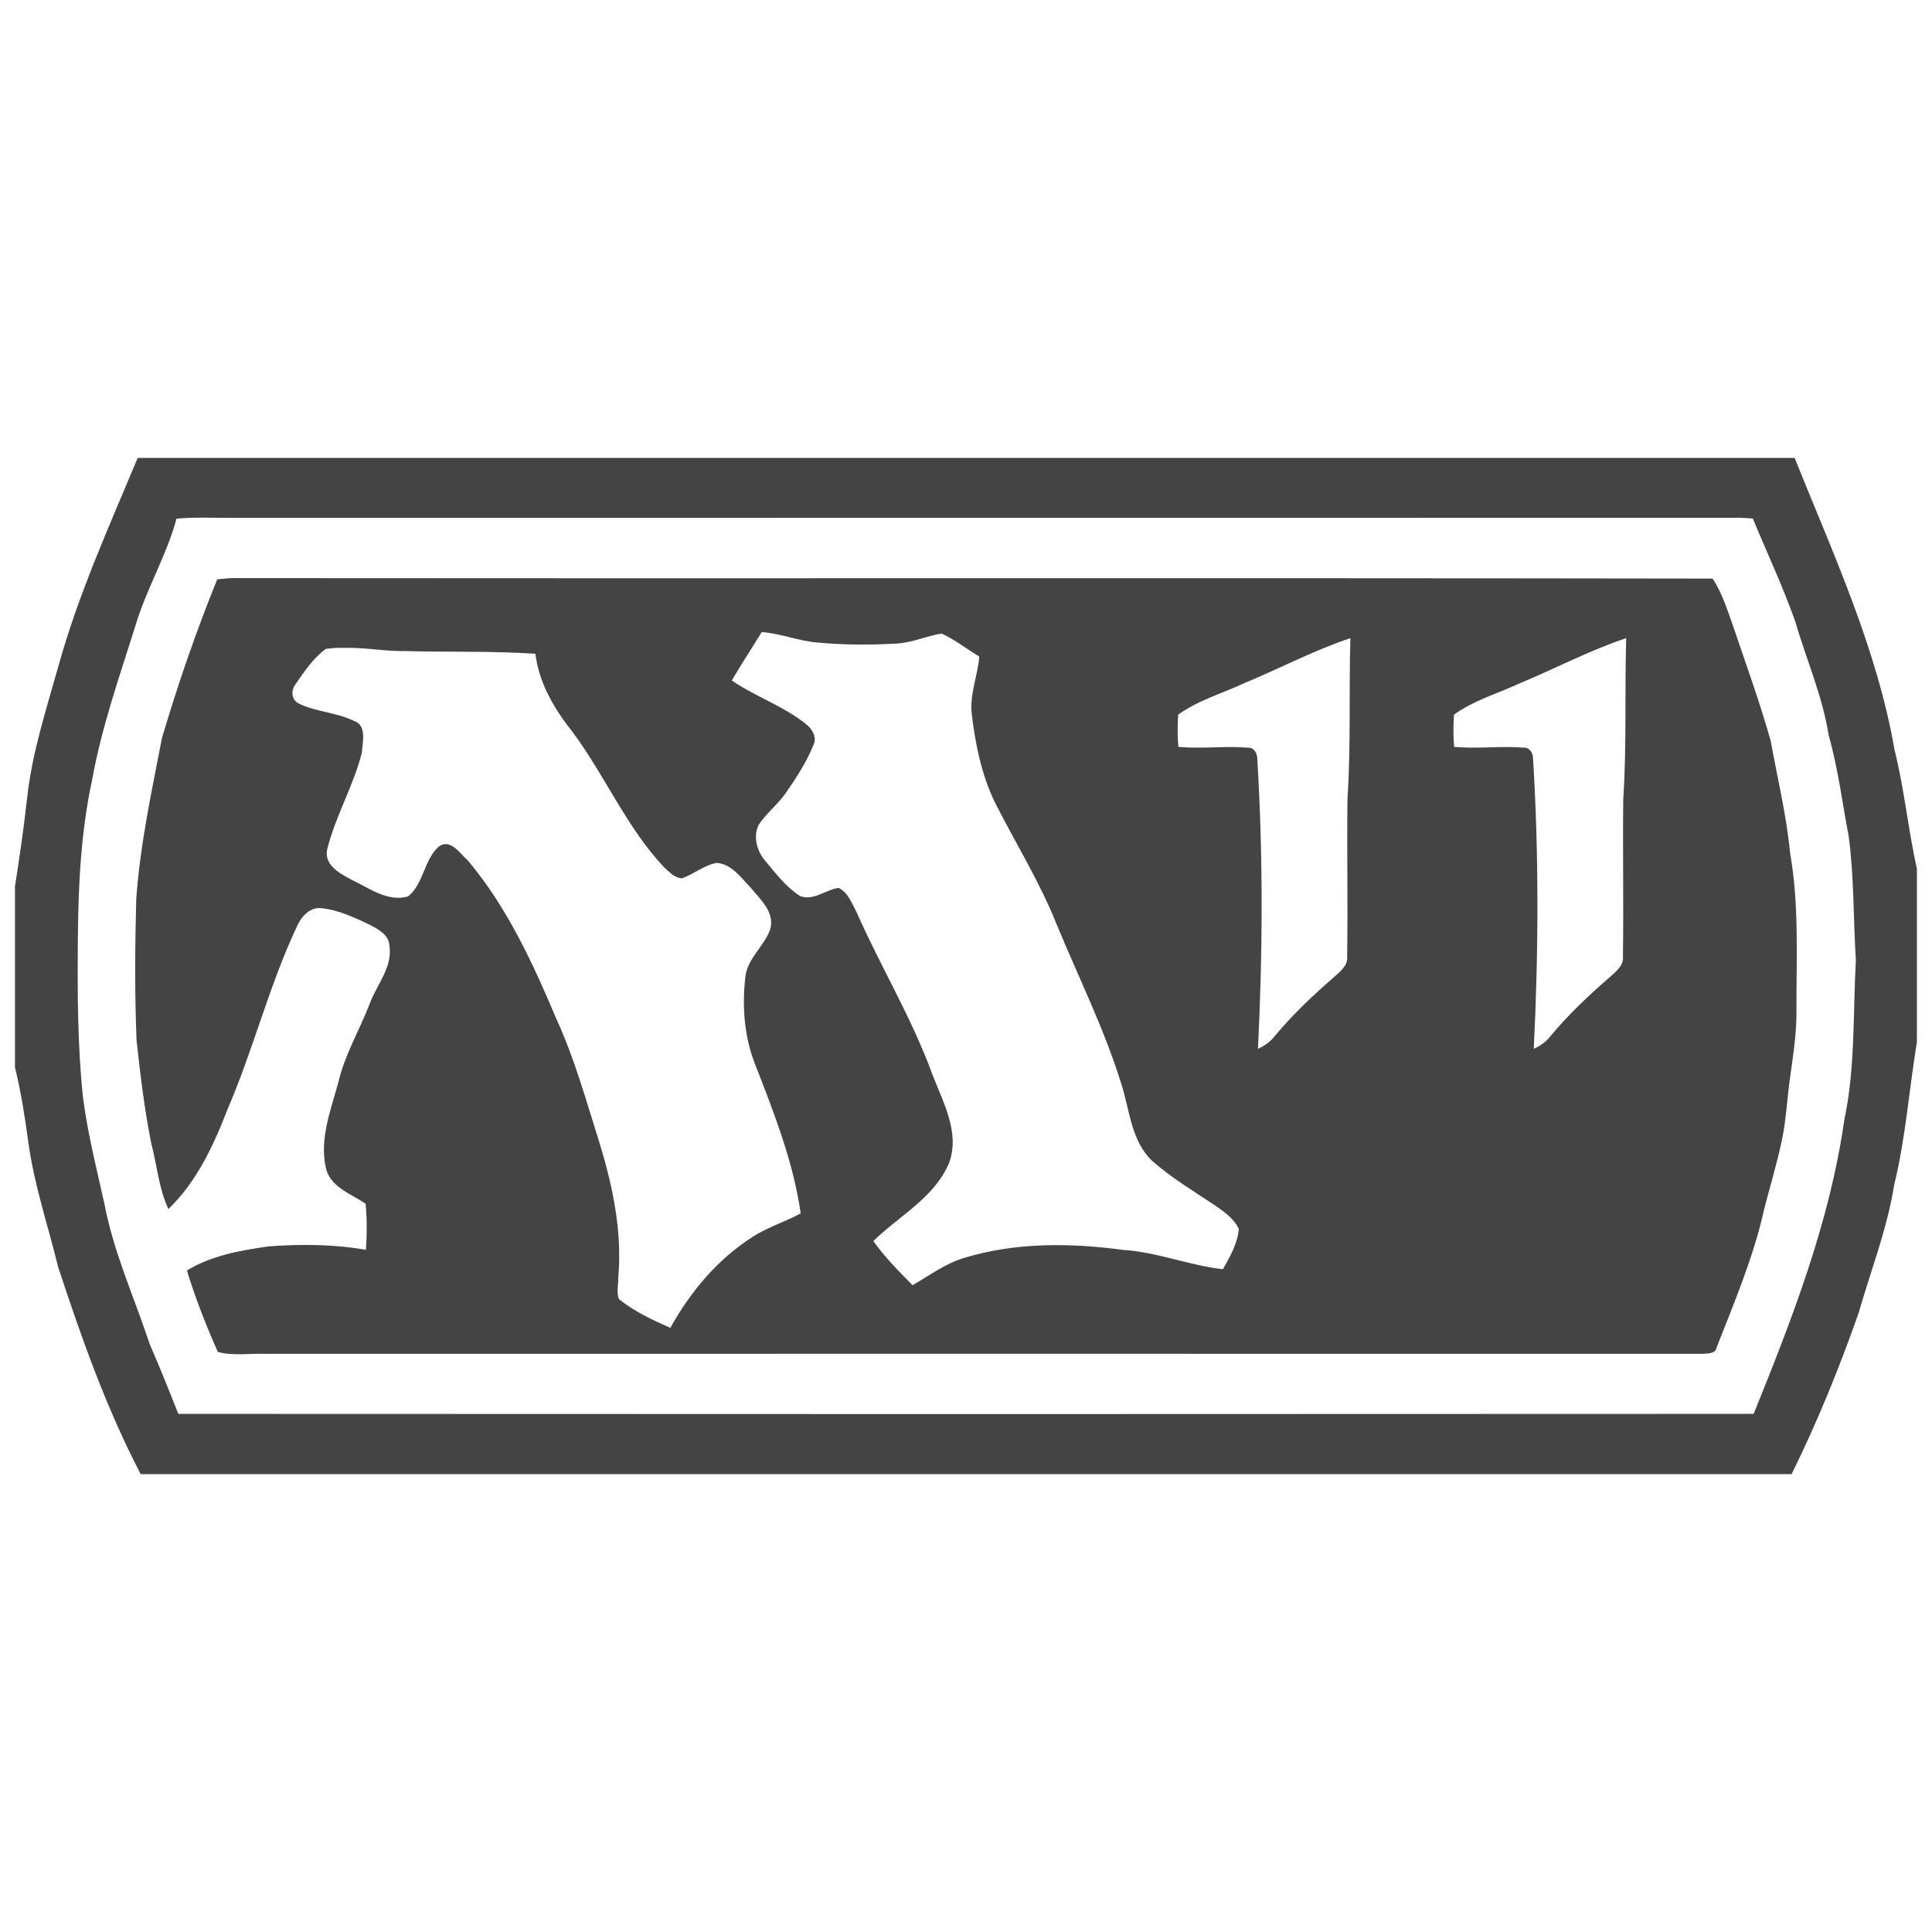 <!-- Generated by IcoMoon.io -->
<svg version="1.1" xmlns="http://www.w3.org/2000/svg" width="32" height="32" viewBox="0 0 32 32">
<title>m11</title>
<path fill="#444" d="M29.725 7.585c0.635 1.583 1.363 3.15 1.656 4.843 0.162 0.648 0.224 1.312 0.369 1.962v2.869c-0.13 0.79-0.187 1.593-0.377 2.37-0.116 0.731-0.389 1.42-0.591 2.126-0.319 0.906-0.682 1.799-1.107 2.661h-27.345c-0.571-1.096-0.984-2.264-1.368-3.434-0.169-0.694-0.401-1.37-0.495-2.079-0.057-0.411-0.12-0.822-0.219-1.224v-3c0.076-0.48 0.145-0.96 0.199-1.443 0.081-0.767 0.325-1.503 0.532-2.244 0.329-1.174 0.834-2.286 1.302-3.408h27.443zM28.77 8.576c-8.278 0.002-16.558 0-24.837 0.002-0.337 0.002-0.674-0.017-1.009 0.012-0.163 0.605-0.49 1.147-0.672 1.745-0.266 0.852-0.568 1.7-0.726 2.582-0.185 0.856-0.229 1.735-0.236 2.606-0.008 0.884-0.008 1.77 0.084 2.648 0.076 0.596 0.224 1.177 0.354 1.76 0.152 0.81 0.497 1.561 0.753 2.335 0.167 0.382 0.319 0.765 0.473 1.152 8.697 0.005 17.394 0.005 26.092 0 0.637-1.573 1.26-3.175 1.501-4.866 0.185-0.871 0.143-1.765 0.192-2.648-0.044-0.684-0.027-1.376-0.12-2.058-0.106-0.556-0.175-1.12-0.33-1.666-0.103-0.655-0.374-1.265-0.558-1.898-0.205-0.576-0.466-1.13-0.699-1.694-0.088-0.005-0.174-0.012-0.261-0.014zM3.865 9.575c8.168 0.008 16.334-0.005 24.502 0.008 0.157 0.241 0.243 0.519 0.34 0.79 0.212 0.633 0.443 1.258 0.622 1.902 0.111 0.616 0.261 1.225 0.32 1.851 0.152 0.861 0.103 1.737 0.106 2.606v0c0.005 0.364-0.052 0.724-0.101 1.083-0.054 0.357-0.066 0.724-0.142 1.078-0.081 0.379-0.192 0.75-0.29 1.127-0.174 0.79-0.492 1.54-0.788 2.294-0.020 0.113-0.147 0.103-0.236 0.11-7.939-0.002-15.878 0-23.82 0-0.256-0.009-0.522 0.037-0.77-0.032-0.195-0.438-0.372-0.888-0.512-1.349 0.406-0.248 0.886-0.332 1.351-0.399 0.536-0.039 1.083-0.037 1.614 0.057 0.018-0.253 0.018-0.509-0.005-0.763-0.243-0.167-0.598-0.278-0.662-0.608-0.101-0.479 0.088-0.954 0.212-1.412 0.108-0.457 0.352-0.861 0.519-1.297 0.118-0.318 0.384-0.605 0.324-0.965-0.010-0.175-0.189-0.266-0.327-0.34-0.251-0.118-0.512-0.243-0.793-0.273-0.182-0.025-0.324 0.123-0.396 0.27-0.472 0.992-0.733 2.065-1.169 3.071-0.229 0.596-0.51 1.194-0.975 1.642-0.16-0.342-0.187-0.724-0.283-1.083-0.113-0.566-0.182-1.14-0.244-1.708-0.032-0.782-0.027-1.565-0.005-2.35 0.064-0.898 0.256-1.782 0.426-2.663 0.263-0.888 0.566-1.767 0.915-2.626 0.089-0.008 0.177-0.020 0.266-0.022zM5.564 10.731l-0.166 0.016c-0.209 0.153-0.359 0.377-0.504 0.588-0.079 0.101-0.067 0.256 0.054 0.318 0.29 0.141 0.63 0.145 0.92 0.29 0.214 0.076 0.135 0.352 0.125 0.527-0.14 0.549-0.436 1.046-0.573 1.595-0.059 0.273 0.226 0.411 0.423 0.517 0.285 0.135 0.58 0.36 0.915 0.266 0.258-0.207 0.263-0.6 0.504-0.822 0.195-0.15 0.355 0.111 0.485 0.224 0.65 0.771 1.075 1.695 1.464 2.616 0.306 0.665 0.5 1.371 0.719 2.065 0.221 0.721 0.379 1.479 0.31 2.237 0.003 0.116-0.035 0.244 0.014 0.352 0.254 0.204 0.551 0.342 0.849 0.473 0.33-0.595 0.777-1.13 1.354-1.501 0.251-0.165 0.541-0.251 0.805-0.394-0.121-0.854-0.443-1.666-0.753-2.466v0c-0.185-0.462-0.219-0.97-0.163-1.459 0.039-0.306 0.313-0.5 0.411-0.781 0.081-0.28-0.162-0.492-0.323-0.689-0.16-0.163-0.312-0.391-0.561-0.411-0.212 0.037-0.379 0.187-0.578 0.256-0.124-0.008-0.212-0.108-0.298-0.185-0.62-0.66-0.975-1.514-1.511-2.235-0.301-0.379-0.559-0.81-0.618-1.3-0.714-0.047-1.429-0.025-2.146-0.044-0.277 0.005-0.552-0.040-0.828-0.051-0.111-0.005-0.222-0.001-0.332-0.002zM12.616 10.469c-0.163 0.268-0.338 0.532-0.495 0.802 0.396 0.271 0.866 0.426 1.24 0.731 0.094 0.079 0.173 0.209 0.113 0.335-0.111 0.28-0.278 0.534-0.448 0.782-0.133 0.199-0.332 0.347-0.462 0.546-0.094 0.2-0.025 0.438 0.115 0.598 0.173 0.207 0.34 0.428 0.568 0.576 0.222 0.091 0.426-0.103 0.643-0.133 0.155 0.074 0.217 0.254 0.295 0.396 0.401 0.911 0.923 1.767 1.263 2.707 0.175 0.453 0.452 0.948 0.275 1.445-0.239 0.581-0.829 0.881-1.258 1.302 0.19 0.266 0.421 0.5 0.65 0.731 0.278-0.16 0.537-0.355 0.847-0.45 0.852-0.261 1.76-0.253 2.636-0.135 0.566 0.035 1.098 0.258 1.658 0.32 0.116-0.209 0.241-0.423 0.263-0.667-0.081-0.172-0.241-0.283-0.389-0.386-0.354-0.236-0.723-0.457-1.043-0.738-0.35-0.327-0.374-0.837-0.512-1.27-0.283-0.918-0.716-1.782-1.082-2.671-0.279-0.696-0.679-1.336-1.017-2.005-0.216-0.45-0.319-0.945-0.379-1.44-0.044-0.333 0.096-0.643 0.123-0.97-0.207-0.125-0.401-0.278-0.622-0.381-0.249 0.037-0.485 0.15-0.741 0.165-0.443 0.025-0.888 0.025-1.331-0.018-0.307-0.027-0.6-0.15-0.91-0.172zM26.934 10.57c-0.61 0.204-1.181 0.507-1.774 0.753l0-0c-0.362 0.168-0.753 0.278-1.078 0.515-0.010 0.177-0.013 0.354 0.003 0.532 0.384 0.037 0.767-0.018 1.152 0.014 0.096-0.008 0.152 0.086 0.155 0.172 0.098 1.605 0.091 3.212 0.012 4.816 0.106-0.049 0.205-0.116 0.276-0.209 0.295-0.357 0.635-0.677 0.987-0.982 0.099-0.091 0.229-0.187 0.214-0.34 0.013-0.869-0.005-1.738 0.005-2.604 0.059-0.888 0.022-1.779 0.049-2.667zM22.366 10.57c-0.61 0.204-1.181 0.507-1.774 0.753v0c-0.362 0.168-0.753 0.278-1.078 0.515-0.010 0.177-0.013 0.354 0.003 0.532 0.384 0.037 0.767-0.018 1.152 0.014 0.096-0.008 0.152 0.086 0.155 0.172 0.098 1.605 0.091 3.212 0.012 4.816 0.106-0.049 0.205-0.116 0.276-0.209 0.296-0.357 0.635-0.677 0.987-0.982 0.099-0.091 0.229-0.187 0.214-0.34 0.013-0.869-0.005-1.738 0.005-2.604 0.059-0.888 0.022-1.779 0.049-2.668z"></path>
</svg>
